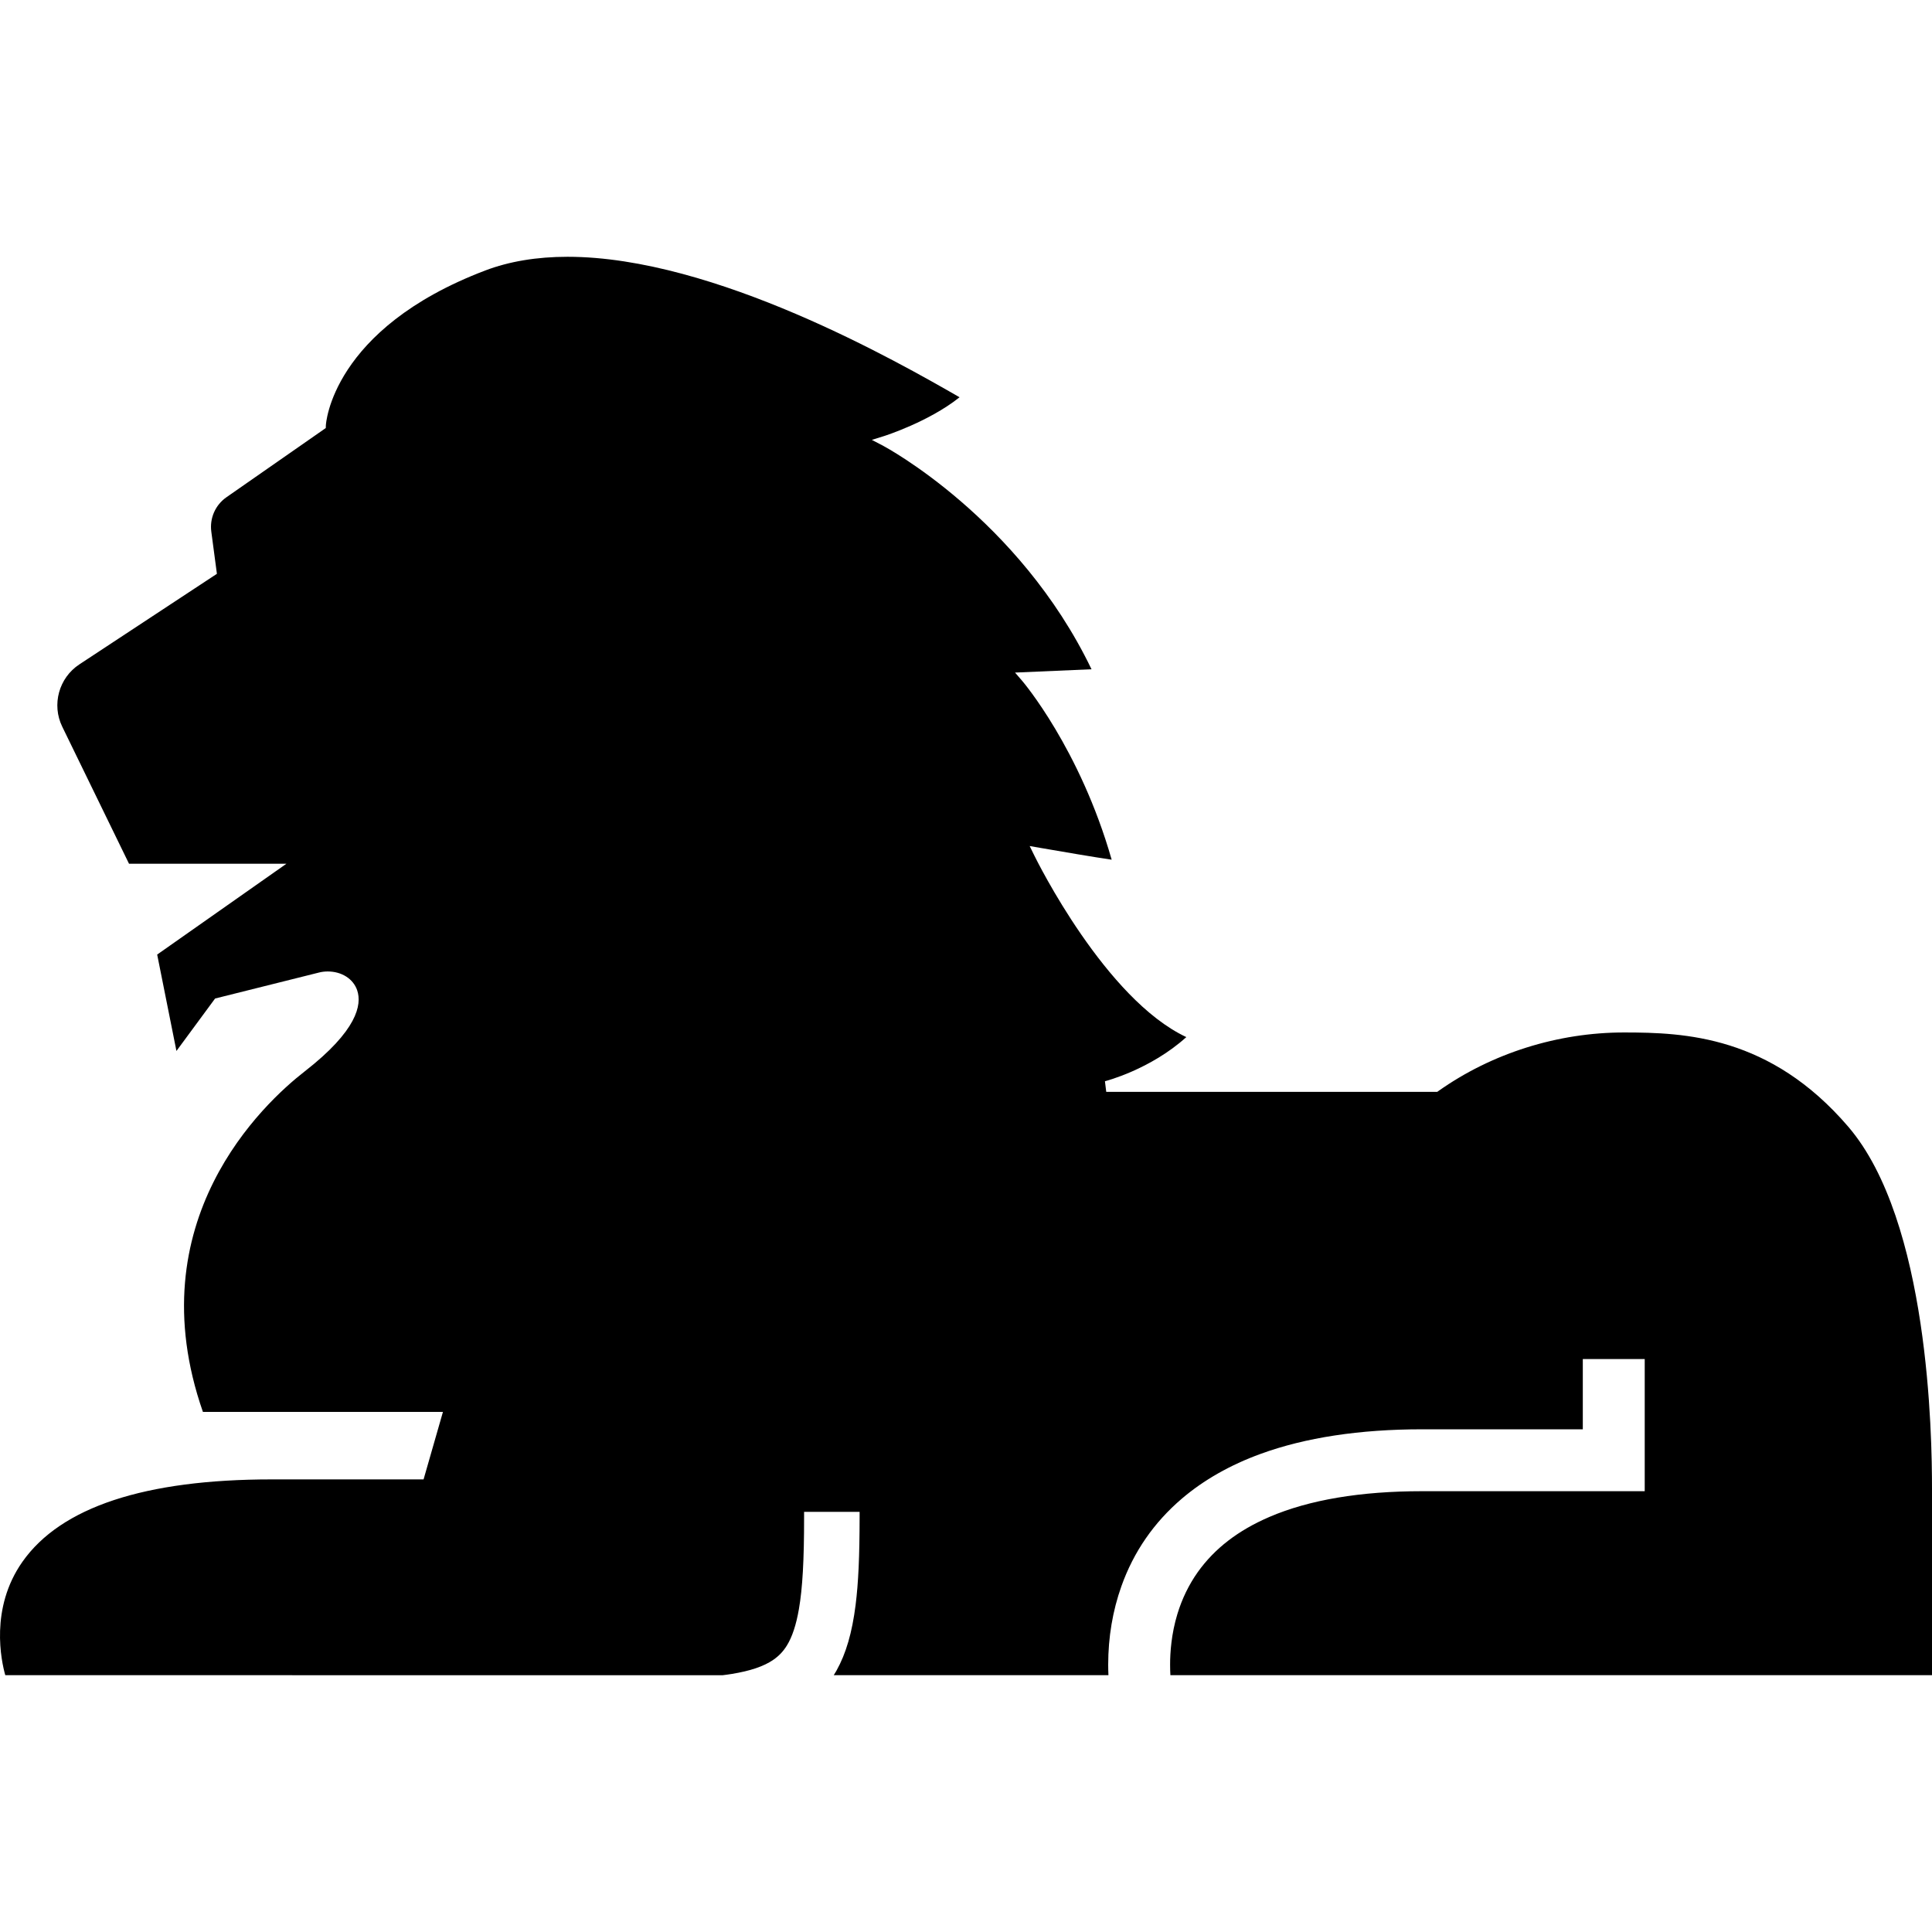 <?xml version="1.0" encoding="utf-8"?>

<!DOCTYPE svg PUBLIC "-//W3C//DTD SVG 1.1//EN" "http://www.w3.org/Graphics/SVG/1.1/DTD/svg11.dtd">
<!-- Скачано с сайта svg4.ru / Downloaded from svg4.ru -->
<svg height="800px" width="800px" version="1.1" id="_x32_" xmlns="http://www.w3.org/2000/svg" xmlns:xlink="http://www.w3.org/1999/xlink" 
	 viewBox="0 0 512 512"  xml:space="preserve">
<style type="text/css">
	.st0{fill:#000000;}
</style>
<g>
	<path class="st0" d="M489.814,298.597c-20.668-24.111-43.333-24.982-59.433-24.982c-17.548,0-34.995,5.496-49.128,15.476
		l-0.369,0.266h-87.719l-0.345-2.818c0.126-0.028,12.031-3.075,21.569-11.696c-21.402-10.036-39.497-46.52-40.281-48.117
		l-1.235-2.518l2.762,0.482c5.95,1.039,14.964,2.56,18.968,3.138c-8.404-29.405-23.528-47.175-23.682-47.356l-1.925-2.232
		l20.267-0.879c-19.26-40.04-54.806-58.997-55.168-59.192l-3.051-1.597l3.288-1.026c0.122-0.041,11.805-3.752,19.962-10.266
		l-0.053-0.034c-16.042-9.199-64.848-37.195-103.836-37.195c-8.125,0-15.459,1.22-21.796,3.627
		c-40.811,15.51-42.241,40.786-42.252,41.038l-0.024,0.718l-26.308,18.329c-2.964,2.065-4.506,5.573-4.024,9.158l1.482,11.145
		l-36.459,24.007c-5.426,3.571-7.372,10.67-4.526,16.508L34.191,228.9h41.714L41.654,252.97l5.106,25.548l10.241-13.9l27.585-6.898
		c0.722-0.182,1.486-0.272,2.263-0.272c3.704,0,6.765,1.953,7.801,4.973c1.322,3.849-0.017,10.713-13.917,21.523
		c-10.828,8.419-44.598,39.685-26.956,90.229h63.607l-5.133,17.882H72.014c-33.641,0-55.87,7.345-66.063,21.824
		c-8.69,12.338-5.604,26.343-4.554,30.06l190.087,0.014c0.833-0.104,1.646-0.209,2.427-0.341c4.903-0.795,8.502-2.009,10.992-3.724
		c1.517-1.046,2.637-2.218,3.62-3.801c1.408-2.267,2.483-5.517,3.194-9.653c0.959-5.496,1.385-13.008,1.374-24.354v-1.43h14.713
		v1.43c-0.007,10.419-0.324,17.38-1.064,23.273c-0.928,7.323-2.535,12.848-5.06,17.374c-0.234,0.411-0.478,0.816-0.733,1.213h72.8
		c-0.039-0.872-0.066-1.8-0.066-2.783c0.007-7.295,1.185-14.29,3.504-20.804c3.233-9.095,8.627-16.906,16.031-23.211
		c5.778-4.924,12.795-8.914,20.847-11.844c11.835-4.324,26.241-6.52,42.816-6.52h42.579v-18.622h16.408v35.026H376.88
		c-16.31,0-29.92,2.288-40.445,6.808c-8.317,3.577-14.538,8.369-19.012,14.632c-2.354,3.326-4.171,7.058-5.401,11.103
		c-1.604,5.266-1.936,10.211-1.932,13.433c-0.004,1.011,0.028,1.946,0.076,2.783H512v-49.393
		C512,380.394,511.24,323.594,489.814,298.597z"/>
</g>
</svg>